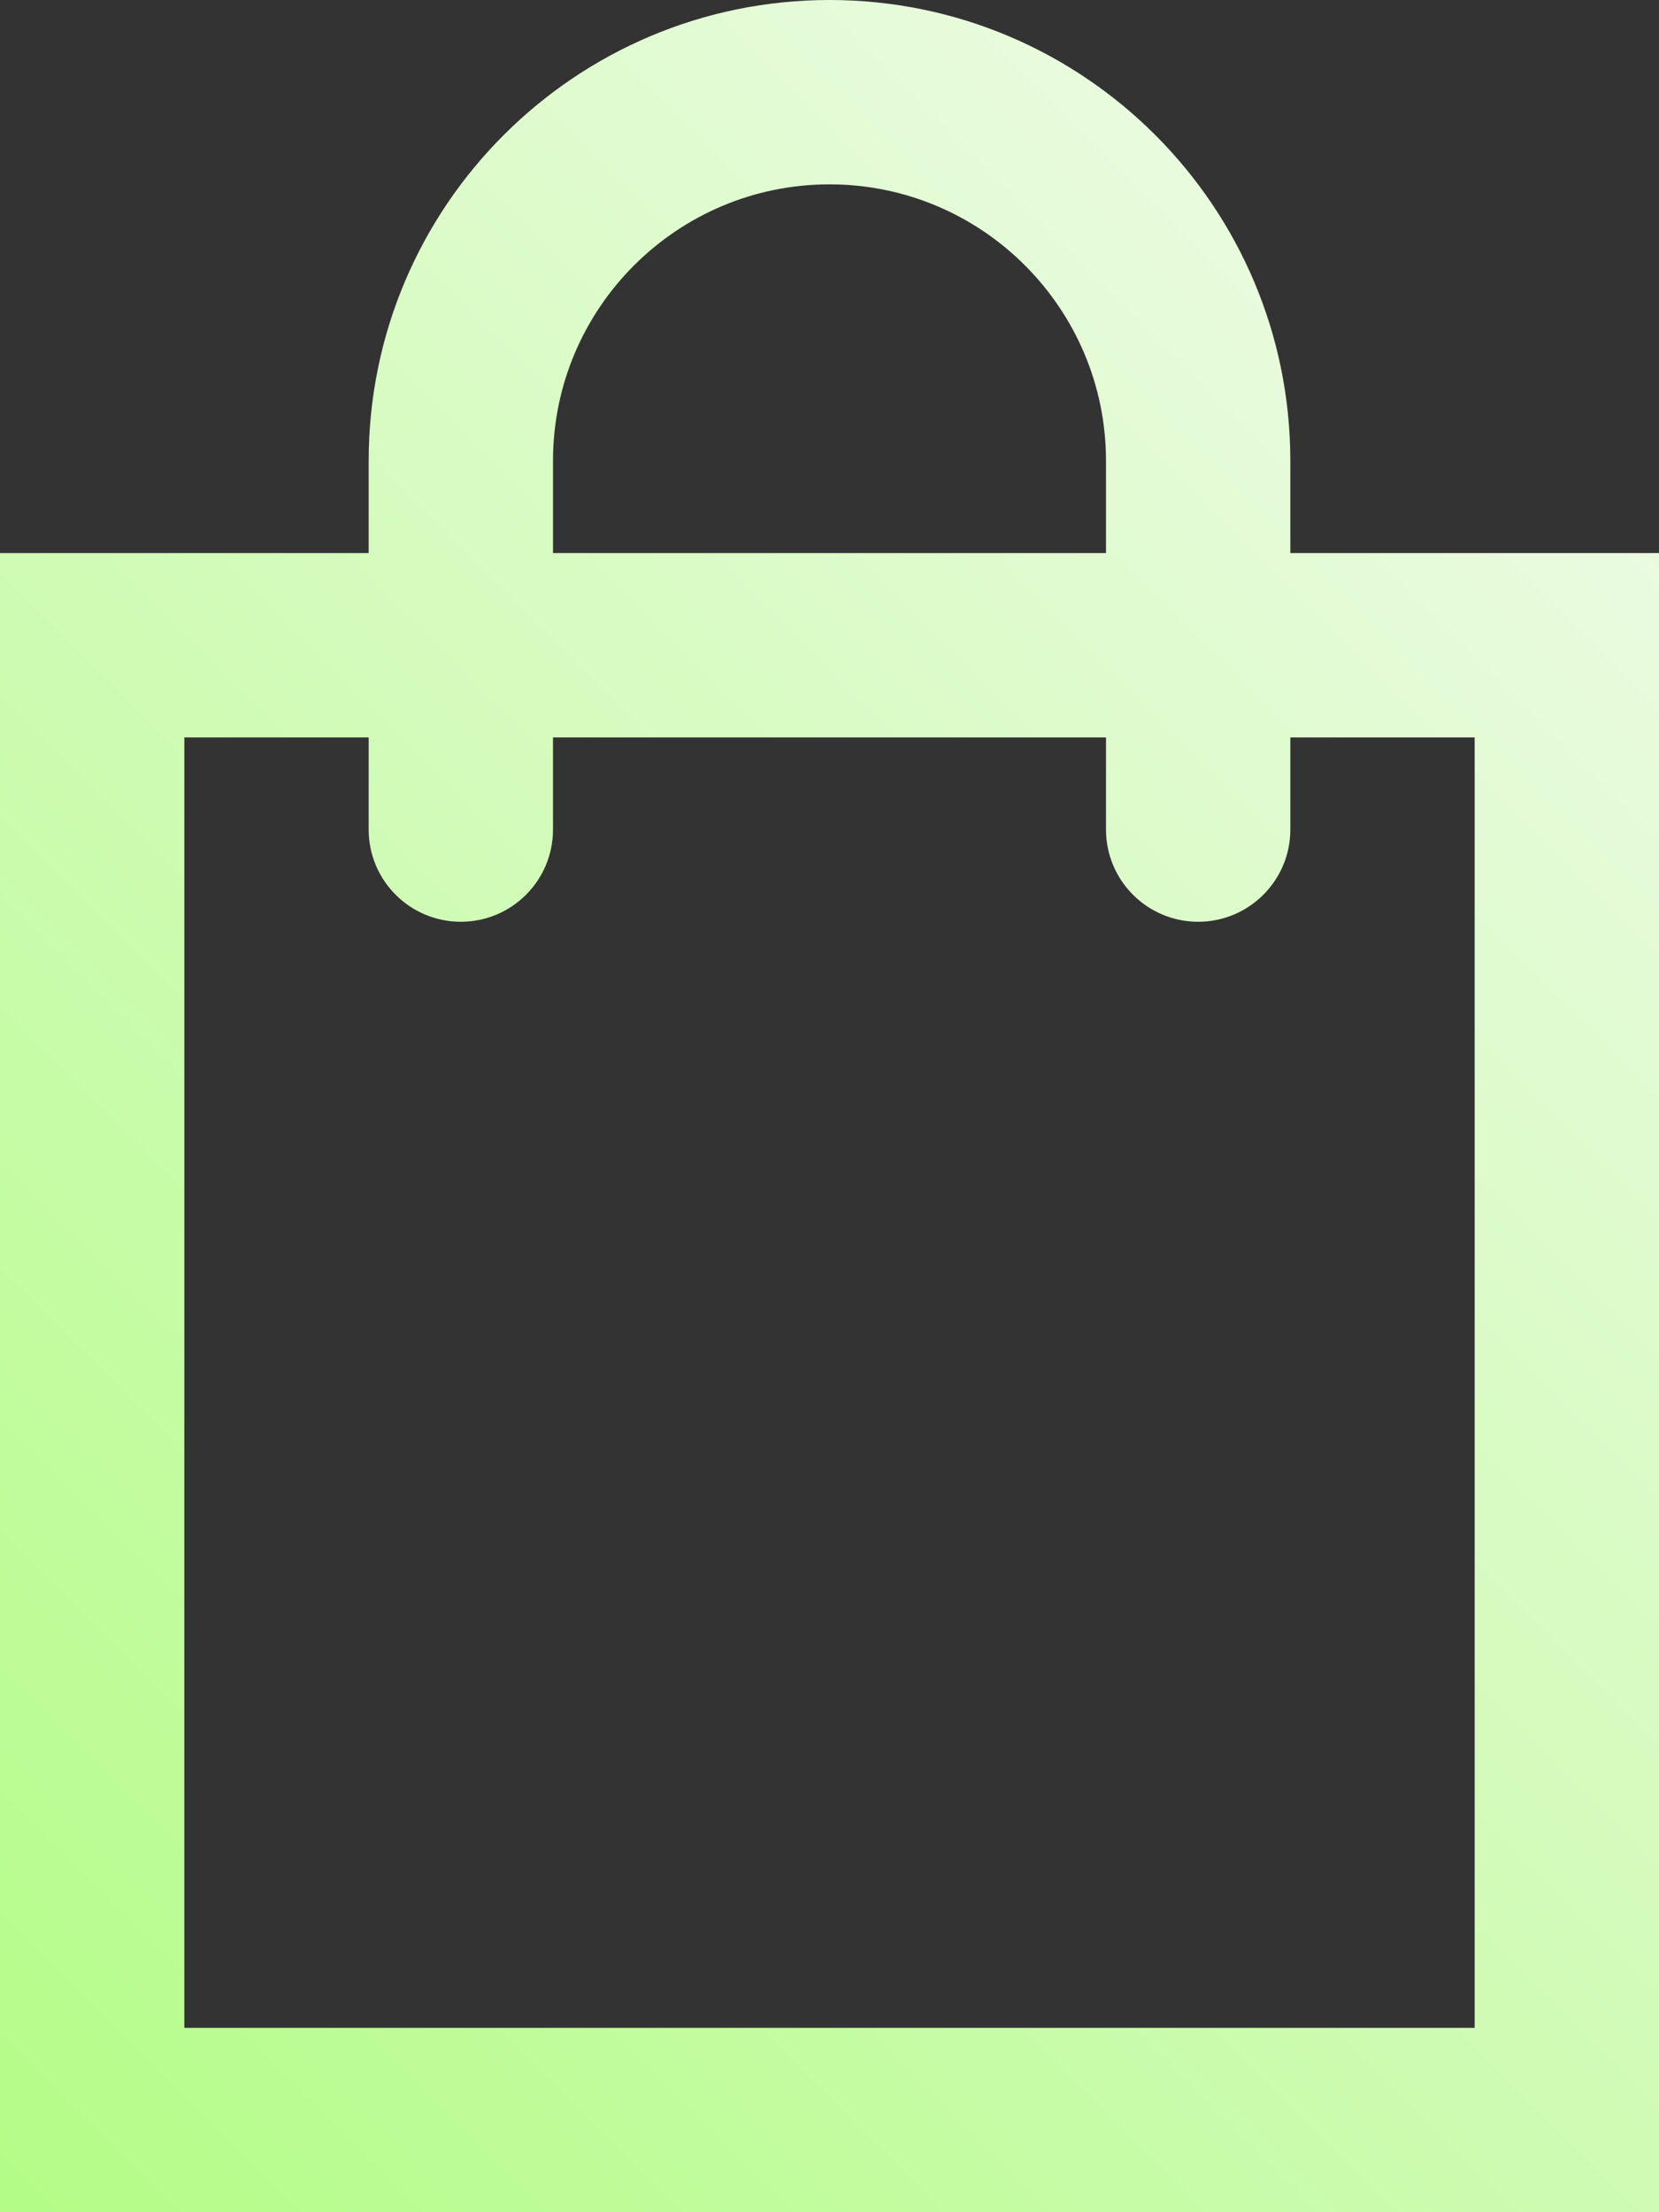 <?xml version="1.0" encoding="UTF-8"?> <svg xmlns="http://www.w3.org/2000/svg" width="72" height="96" viewBox="0 0 72 96" fill="none"><rect x="0" y="0" width="72" height="96" fill="#333333" stroke="none"/> <path fill-rule="evenodd" clip-rule="evenodd" d="M36 8C29.386 8 24 13.372 24 20V24H48V20C48 13.386 42.628 8 36 8ZM56 24V20C56 8.974 47.052 0 36 0C24.974 0 16 8.948 16 20V24H0V96H72V24H56ZM48 32V36C48 38.209 49.791 40 52 40C54.209 40 56 38.209 56 36V32H64V88H8V32H16V36C16 38.209 17.791 40 20 40C22.209 40 24 38.209 24 36V32H48Z" fill="url(#paint0_linear_43_173)"></path> <defs> <linearGradient id="paint0_linear_43_173" x1="-34" y1="132" x2="94" y2="4" gradientUnits="userSpaceOnUse"> <stop stop-color="#99FD5C"></stop> <stop offset="1" stop-color="#FAFAFA"></stop> </linearGradient> </defs> </svg> 